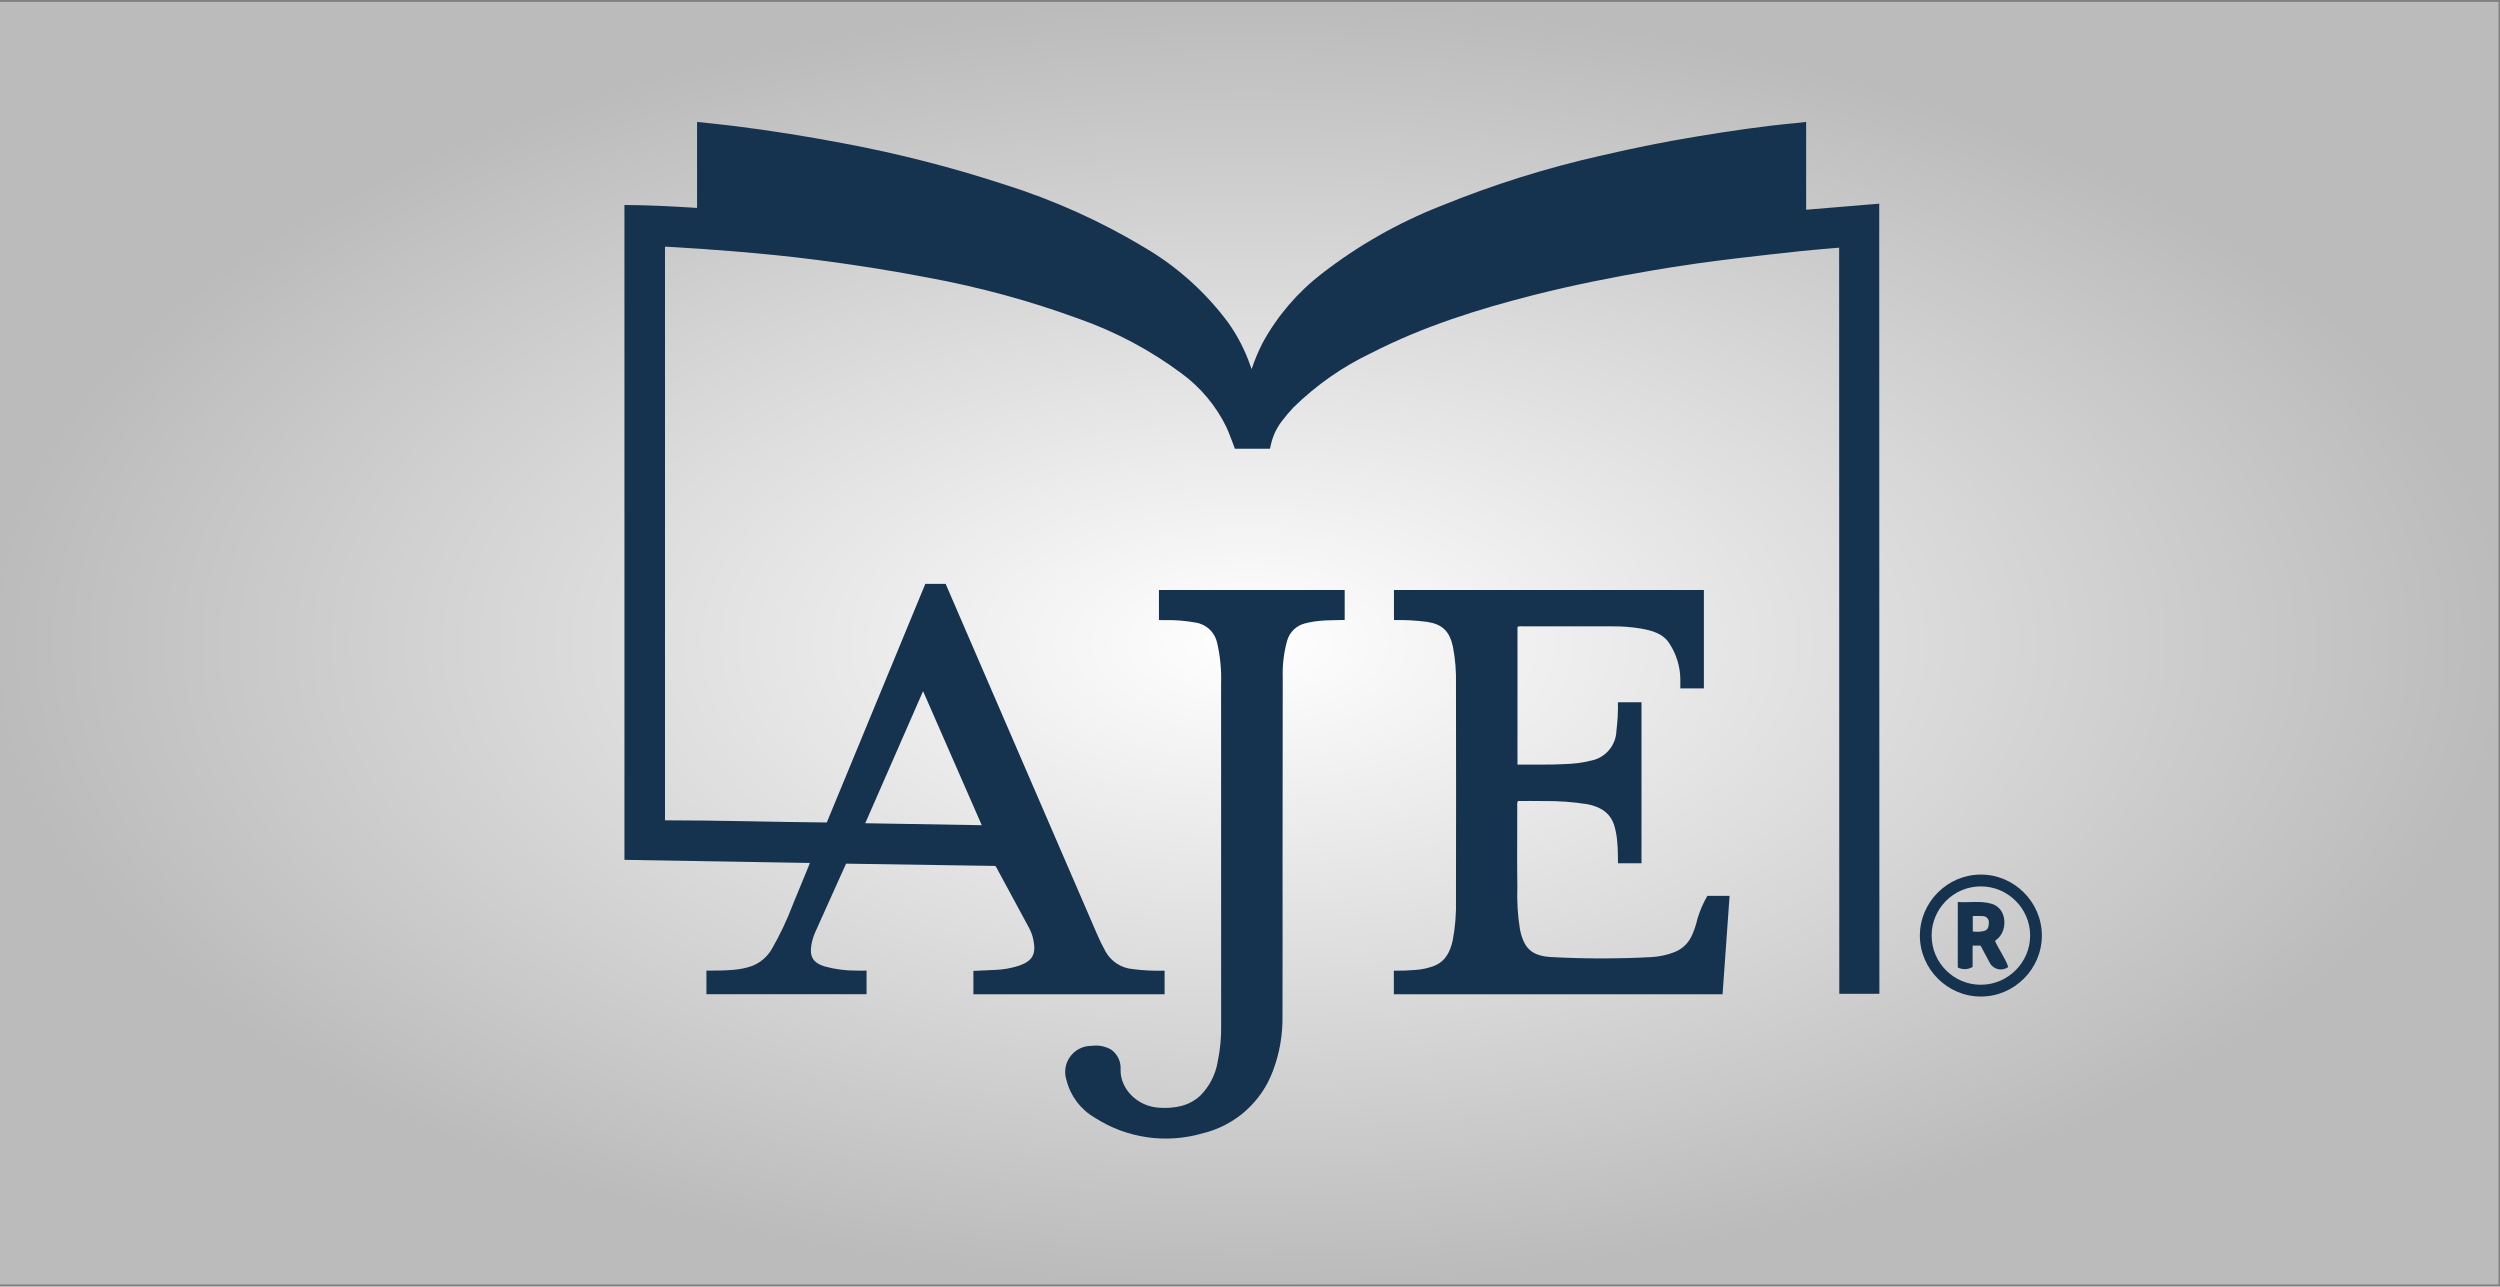 <?xml version="1.0" encoding="UTF-8" standalone="no"?><!DOCTYPE svg PUBLIC "-//W3C//DTD SVG 1.1//EN" "http://www.w3.org/Graphics/SVG/1.1/DTD/svg11.dtd"><svg width="100%" height="100%" viewBox="0 0 342 176" version="1.1" xmlns="http://www.w3.org/2000/svg" xmlns:xlink="http://www.w3.org/1999/xlink" xml:space="preserve" xmlns:serif="http://www.serif.com/" style="fill-rule:evenodd;clip-rule:evenodd;stroke-linejoin:round;stroke-miterlimit:2;"><rect x="0" y="0" width="342" height="176" fill="#808080" stroke="none"/><rect x="-0.068" y="0.256" width="341.861" height="175.458" style="fill:url(#_Radial1);"/><clipPath id="_clip2"><rect x="85.425" y="16.674" width="193.901" height="139.068"/></clipPath><g clip-path="url(#_clip2)"><g id="aje-icon"><path id="e" d="M207.646,109.582c-0.091,0.214 -0.12,0.449 -0.085,0.679c0,3.699 -0.035,7.398 0.012,11.096c-0.07,1.943 0.051,3.889 0.361,5.808c0.552,2.613 1.628,3.613 4.317,3.764c4.566,0.243 9.141,0.243 13.707,-0c0.997,-0.062 1.98,-0.267 2.919,-0.608c1.219,-0.411 2.193,-1.344 2.657,-2.543c0.284,-0.651 0.504,-1.328 0.656,-2.022c0.33,-1.116 0.791,-2.19 1.372,-3.199l3.045,-0c-0.318,4.489 -0.636,8.951 -0.959,13.455l-44.968,0l0,-3.221c0.992,0.016 1.983,-0.018 2.971,-0.103c0.861,-0.062 1.709,-0.245 2.518,-0.546c1.589,-0.629 2.225,-1.959 2.565,-3.503c0.343,-1.816 0.492,-3.664 0.444,-5.511c0.02,-9.825 0.02,-19.65 -0,-29.474c0.049,-1.752 -0.093,-3.503 -0.423,-5.224c-0.477,-2.121 -1.459,-3.05 -3.599,-3.369c-1.48,-0.186 -2.971,-0.266 -4.462,-0.238l0,-4.107l42.398,0l-0,13.461l-3.222,0l0,-1.363c-0.041,-1.677 -0.544,-3.311 -1.455,-4.721c-0.87,-1.43 -2.365,-1.811 -3.873,-2.095c-1.363,-0.232 -2.745,-0.336 -4.128,-0.312c-4.056,-0.003 -8.111,-0.003 -12.167,0c-0.22,-0.033 -0.445,-0.01 -0.654,0.067l0,18.843c2.208,-0.025 4.394,0.056 6.579,-0.073c1.169,-0.031 2.333,-0.188 3.469,-0.468c1.96,-0.367 3.415,-2.06 3.483,-4.053c0.165,-1.304 0.235,-2.618 0.209,-3.932l3.224,-0l0,22.023l-3.217,0c0,-0.976 -0.015,-1.951 -0.101,-2.924c-0.054,-0.729 -0.181,-1.45 -0.379,-2.154c-0.543,-1.827 -1.912,-2.636 -3.662,-2.992c-2.01,-0.321 -4.043,-0.467 -6.078,-0.437c-1.154,-0.031 -2.307,-0.004 -3.474,-0.004Z" style="fill:#15324e;fill-rule:nonzero;"/><path id="j" d="M158.544,84.828l0,-4.116l25.408,-0l0,4.097c-1.138,0.047 -2.285,0.011 -3.425,0.126c-0.669,0.058 -1.332,0.171 -1.982,0.338c-1.204,0.29 -2.157,1.218 -2.477,2.414c-0.445,1.616 -0.644,3.289 -0.591,4.965c-0.019,8.322 -0.027,16.644 -0.024,24.967c-0,7.128 0.015,14.256 -0.009,21.385c0.041,2.563 -0.405,5.111 -1.313,7.508c-1.58,4.263 -5.19,7.465 -9.611,8.525c-5.011,1.466 -10.419,0.674 -14.8,-2.166c-1.916,-1.121 -3.298,-2.972 -3.829,-5.128c-0.116,-0.357 -0.176,-0.73 -0.176,-1.106c0,-1.953 1.607,-3.56 3.56,-3.56c0.013,-0 0.026,-0 0.038,0c0.918,-0.136 1.855,0.038 2.663,0.492c0.909,0.628 1.412,1.699 1.316,2.8c-0.032,2.587 2.278,5.016 5.329,5.171c2.076,0.107 4.03,-0.202 5.617,-1.695c1.232,-1.257 2.05,-2.862 2.342,-4.598c0.341,-1.64 0.499,-3.313 0.472,-4.987c-0,-15.548 -0.002,-31.095 -0.007,-46.642c0.07,-1.923 -0.115,-3.847 -0.551,-5.722c-0.322,-1.423 -1.489,-2.51 -2.932,-2.729c-1.399,-0.252 -2.819,-0.365 -4.24,-0.337c-0.247,-0.007 -0.494,-0.002 -0.778,-0.002Z" style="fill:#15324e;fill-rule:nonzero;"/><path id="book" d="M110.783,118.058l-25.358,-0.43l0,-89.583c3.308,0.007 6.59,0.19 9.934,0.398l-0,-11.762c1.755,0.191 3.448,0.351 5.134,0.563c5.012,0.632 9.998,1.424 14.96,2.376c7.457,1.394 14.813,3.279 22.021,5.642c6.696,2.107 13.119,5.001 19.134,8.619c4.464,2.628 8.354,6.128 11.437,10.291c1.276,1.803 2.289,3.778 3.009,5.867c0.044,0.125 0.093,0.249 0.17,0.452c0.409,-1.223 0.907,-2.414 1.49,-3.564c2.023,-3.704 4.798,-6.946 8.145,-9.517c4.938,-3.827 10.397,-6.931 16.211,-9.218c7.183,-2.934 14.6,-5.259 22.172,-6.951c4.322,-1.003 8.667,-1.885 13.045,-2.597c4.457,-0.726 8.922,-1.405 13.423,-1.808c0.438,-0.039 0.874,-0.099 1.371,-0.159l-0,12.016l9.999,-0.83l0.021,108.086l-5.484,-0l-0.022,-102.066c-1.786,0.159 -3.501,0.284 -5.21,0.465c-2.952,0.313 -5.899,0.652 -8.847,0.996c-3.878,0.454 -7.741,1.01 -11.59,1.669c-5.372,0.915 -10.716,1.981 -16,3.316c-7.7,1.947 -15.253,4.324 -22.354,7.965c-3.937,1.874 -7.536,4.389 -10.649,7.442c-0.553,0.587 -1.075,1.204 -1.563,1.846c-0.746,0.964 -1.268,2.082 -1.528,3.272c-0.03,0.181 -0.074,0.359 -0.131,0.533l-4.786,-0c-0.388,-0.994 -0.723,-1.991 -1.158,-2.941c-1.417,-2.915 -3.525,-5.442 -6.139,-7.36c-4.304,-3.203 -9.071,-5.734 -14.135,-7.506c-6.643,-2.428 -13.477,-4.293 -20.432,-5.575c-5.222,-1.023 -10.479,-1.823 -15.753,-2.502c-3.533,-0.454 -7.078,-0.794 -10.628,-1.094c-2.979,-0.252 -5.96,-0.454 -8.944,-0.629c-0.246,-0.015 -0.493,-0.023 -0.777,-0.035l0,78.476c7.38,-0.004 14.733,0.231 22.134,0.295l13.48,-32.646l2.776,0c1.13,2.616 2.261,5.234 3.393,7.853c5.748,13.301 11.498,26.602 17.249,39.903c0.367,0.865 0.777,1.711 1.229,2.534c0.76,1.366 2.148,2.27 3.704,2.411c1.452,0.189 2.917,0.262 4.381,0.218l-0,3.231l-26.156,-0l-0,-3.2c0.989,-0.043 1.978,-0.079 2.965,-0.135c1.11,-0.04 2.209,-0.232 3.266,-0.571c1.833,-0.636 2.369,-1.564 1.987,-3.478c-0.106,-0.566 -0.296,-1.114 -0.564,-1.625c-1.499,-2.787 -3.004,-5.57 -4.514,-8.35c-0.044,-0.07 -0.094,-0.137 -0.147,-0.201l-20.409,-0.31c-0.357,0.789 -0.72,1.59 -1.08,2.385c-1.047,2.324 -2.092,4.649 -3.135,6.975c-0.243,0.544 -0.419,1.115 -0.524,1.701c-0.289,1.627 0.198,2.478 1.763,2.985c1.402,0.392 2.852,0.589 4.308,0.584c0.477,0.019 0.954,0 1.468,0l-0,3.225l-21.904,0l0,-3.224c1.21,0 2.43,0.005 3.646,-0.102c0.878,-0.065 1.745,-0.242 2.578,-0.527c1.158,-0.444 2.125,-1.278 2.735,-2.357c1.12,-1.944 2.081,-3.976 2.872,-6.076c0.716,-1.716 1.417,-3.439 2.123,-5.158c0.06,-0.147 0.114,-0.305 0.188,-0.503Zm15.493,-23.509l-7.911,18.071l15.94,0.267l-8.029,-18.338Z" style="fill:#15324e;fill-rule:nonzero;"/><path id="mark-2" d="M270.909,129.359l-1.058,0l0,2.917c-0.615,0.377 -1.386,0.405 -2.027,0.072l0,-8.95c1.589,0.101 3.118,-0.204 4.624,0.238c2.138,0.631 2.188,3.554 0.874,4.734c-0.127,0.114 -0.259,0.224 -0.406,0.35c0.55,1.225 1.384,2.308 1.815,3.567c-0.295,0.216 -0.652,0.333 -1.017,0.333c-0.606,0 -1.169,-0.32 -1.479,-0.841c-0.414,-0.778 -0.83,-1.554 -1.247,-2.331c-0.023,-0.032 -0.05,-0.062 -0.079,-0.089Zm-1.033,-1.935c0.499,0.071 1.007,0.053 1.5,-0.053c0.577,-0.136 0.701,-0.603 0.697,-1.112c0.005,-0.036 0.007,-0.071 0.007,-0.107c0,-0.428 -0.331,-0.789 -0.758,-0.826c-0.481,-0.028 -0.964,-0.031 -1.446,-0.01l-0,2.108Z" style="fill:#15324e;fill-rule:nonzero;"/><path id="mark-1" d="M262.638,127.947c0.025,-4.548 3.76,-8.283 8.308,-8.307c4.572,-0.017 8.352,3.724 8.38,8.296c0,0.016 0,0.032 0,0.048c0,4.575 -3.763,8.341 -8.338,8.344c-0.002,-0 -0.004,-0 -0.006,-0c-4.577,-0 -8.344,-3.767 -8.344,-8.344c-0,-0.012 -0,-0.025 0,-0.037Zm8.344,6.766c0.003,0 0.005,0 0.007,0c3.695,0 6.734,-3.04 6.734,-6.734c0,-0.007 0,-0.014 0,-0.021c-0.013,-3.678 -3.043,-6.698 -6.722,-6.698c-0.024,0 -0.047,0.001 -0.071,0.001c-3.667,0.01 -6.679,3.028 -6.683,6.694c0,0.02 -0,0.04 -0,0.06c-0,3.675 3.024,6.699 6.699,6.699c0.011,0 0.023,-0 0.034,-0l0.002,-0.001Z" style="fill:#15324e;fill-rule:nonzero;"/></g></g><defs><radialGradient id="_Radial1" cx="0" cy="0" r="1" gradientUnits="userSpaceOnUse" gradientTransform="matrix(170.93,0,0,87.729,170.863,87.985)"><stop offset="0" style="stop-color:#fff;stop-opacity:1"/><stop offset="1" style="stop-color:#bbb;stop-opacity:1"/></radialGradient></defs></svg>